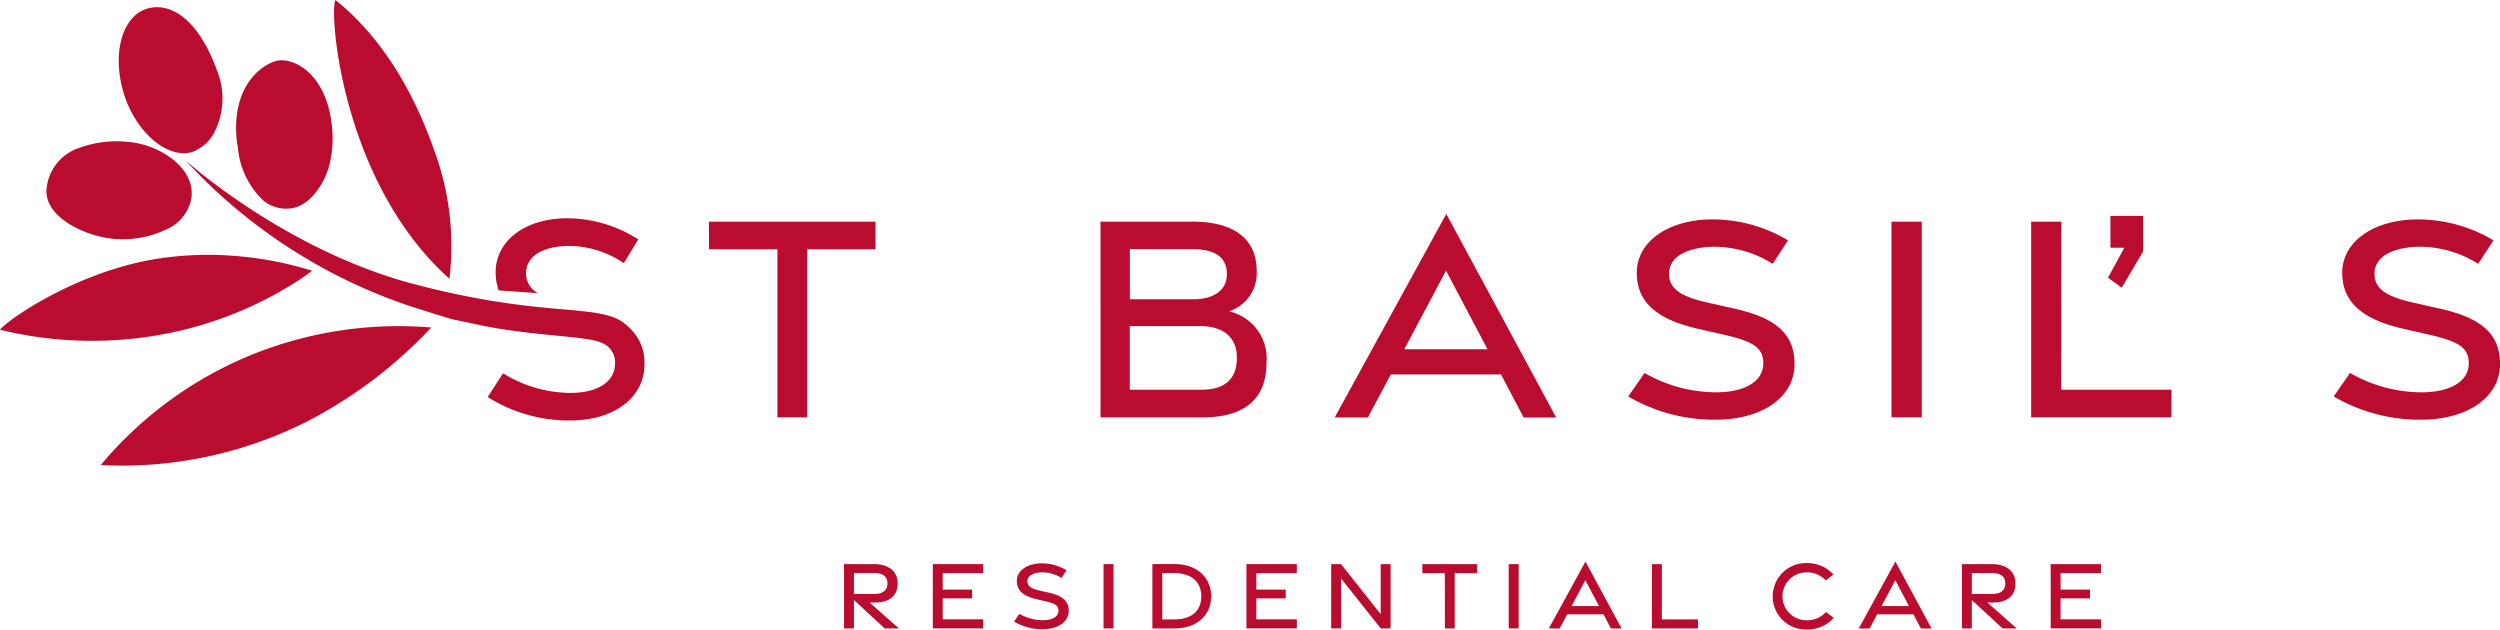 <svg xmlns="http://www.w3.org/2000/svg" xmlns:xlink="http://www.w3.org/1999/xlink" width="229.006" height="57.668" viewBox="0 0 229.006 57.668">
  <defs>
    <clipPath id="clip-path">
      <rect id="Rectangle_923" data-name="Rectangle 923" width="229.006" height="57.668" fill="#ba0c2f"/>
    </clipPath>
  </defs>
  <g id="Group_847" data-name="Group 847" transform="translate(0 7.084)">
    <g id="Group_846" data-name="Group 846" transform="translate(0 -7.084)" clip-path="url(#clip-path)">
      <path id="Path_4797" data-name="Path 4797" d="M168.644,116.118l-2.818-2.6v2.6h-.911v-5.894h2.765c1.286,0,2.149.631,2.149,1.775,0,1.163-.788,1.745-2.08,1.745h-.492l2.692,2.374Zm-2.818-3.164h1.924c.68,0,1.147-.3,1.147-.955s-.466-.954-1.147-.954h-1.924Z" transform="translate(-87.601 -58.55)" fill="#ba0c2f"/>
      <path id="Path_4798" data-name="Path 4798" d="M182.267,110.224h4.612v.828h-3.705v1.507l2.692,0v.805h-2.692v1.917h3.71v.832h-4.617Z" transform="translate(-96.819 -58.55)" fill="#ba0c2f"/>
      <path id="Path_4799" data-name="Path 4799" d="M198.139,115.41l.491-.709a4.334,4.334,0,0,0,2.185.585c.824-.007,1.38-.32,1.392-.857.011-.495-.32-.678-1.185-.877l-.779-.178c-1.261-.286-1.844-.812-1.849-1.679-.005-.957.958-1.61,2.258-1.618a4.444,4.444,0,0,1,2.3.631l-.463.707a3.311,3.311,0,0,0-1.752-.514c-.811.008-1.375.3-1.37.82,0,.455.369.681,1.142.857l.832.188c1.253.282,1.8.761,1.807,1.66,0,1-.963,1.68-2.371,1.685a5.135,5.135,0,0,1-2.638-.7" transform="translate(-105.25 -58.472)" fill="#ba0c2f"/>
      <rect id="Rectangle_920" data-name="Rectangle 920" width="0.911" height="5.893" transform="translate(101.087 51.674)" fill="#ba0c2f"/>
      <path id="Path_4800" data-name="Path 4800" d="M225.167,110.217l2-.007c2.133-.008,3.389,1.272,3.389,2.963s-1.256,2.938-3.389,2.938h-2Zm2,5.065c1.689,0,2.481-.869,2.481-2.107s-.792-2.127-2.481-2.137l-1.093,0v4.251Z" transform="translate(-119.607 -58.543)" fill="#ba0c2f"/>
      <path id="Path_4801" data-name="Path 4801" d="M243.548,110.224h4.612v.828h-3.705v1.507l2.692,0v.805h-2.692v1.917h3.71v.832h-4.617Z" transform="translate(-129.371 -58.55)" fill="#ba0c2f"/>
      <path id="Path_4802" data-name="Path 4802" d="M260.1,110.225H261l3.635,4.578v-4.579h.907v5.894h-.9l-3.635-4.57v4.57H260.1Z" transform="translate(-138.161 -58.55)" fill="#ba0c2f"/>
      <path id="Path_4803" data-name="Path 4803" d="M279.974,111.056h-2.06l0-.832h5.021v.832h-2.056v5.062h-.9Z" transform="translate(-147.623 -58.55)" fill="#ba0c2f"/>
      <rect id="Rectangle_921" data-name="Rectangle 921" width="0.911" height="5.893" transform="translate(138.203 51.674)" fill="#ba0c2f"/>
      <path id="Path_4804" data-name="Path 4804" d="M305.983,109.722l3.311,6.133h-.98l-.683-1.3h-3.318l-.691,1.3h-1Zm1.241,4.079-1.252-2.368-1.256,2.368Z" transform="translate(-160.75 -58.283)" fill="#ba0c2f"/>
      <path id="Path_4805" data-name="Path 4805" d="M322.776,110.224h.911l0,5.062H327v.831h-4.227Z" transform="translate(-171.456 -58.55)" fill="#ba0c2f"/>
      <path id="Path_4806" data-name="Path 4806" d="M346.38,113.063a3.048,3.048,0,0,1,3.139-3.046,3.249,3.249,0,0,1,2.423,1.046l-.7.551a2.323,2.323,0,0,0-1.727-.743,2.193,2.193,0,1,0,0,4.385,2.32,2.32,0,0,0,1.748-.756l.707.537a3.244,3.244,0,0,1-2.453,1.07,3.042,3.042,0,0,1-3.139-3.045" transform="translate(-183.994 -58.44)" fill="#ba0c2f"/>
      <path id="Path_4807" data-name="Path 4807" d="M366.546,109.722l3.311,6.133h-.98l-.683-1.3h-3.318l-.691,1.3h-1Zm1.241,4.079-1.252-2.368-1.256,2.368Z" transform="translate(-192.92 -58.283)" fill="#ba0c2f"/>
      <path id="Path_4808" data-name="Path 4808" d="M387.068,116.118l-2.818-2.6v2.6h-.911v-5.894H386.1c1.286,0,2.149.631,2.149,1.775,0,1.163-.789,1.745-2.08,1.745h-.493l2.692,2.374Zm-2.818-3.164h1.923c.68,0,1.147-.3,1.147-.955s-.467-.954-1.147-.954H384.25Z" transform="translate(-203.626 -58.55)" fill="#ba0c2f"/>
      <path id="Path_4809" data-name="Path 4809" d="M400.691,110.224H405.3v.828H401.6v1.507l2.692,0v.805H401.6v1.917h3.71v.832h-4.617Z" transform="translate(-212.844 -58.55)" fill="#ba0c2f"/>
      <path id="Path_4810" data-name="Path 4810" d="M15.568,36.588a9.307,9.307,0,0,0,4.447-.87,3.863,3.863,0,0,0,2.347-2.959c.316-2.8-3.055-4.831-5.7-5.066a10.012,10.012,0,0,0-5.008.7A4.363,4.363,0,0,0,9.1,31.845c-.407,2.7,3.641,4.605,6.47,4.743" transform="translate(-4.818 -14.683)" fill="#ba0c2f"/>
      <path id="Path_4811" data-name="Path 4811" d="M23.561,8.947c1,3.74,4.008,6.4,6.35,5.73a3.708,3.708,0,0,0,2.064-1.834,6.852,6.852,0,0,0,.194-5.726c-1.477-4.08-3.823-6.134-6.139-5.636-1.91.409-3.022,2.678-2.8,5.555a10.574,10.574,0,0,0,.329,1.911" transform="translate(-12.325 -0.748)" fill="#ba0c2f"/>
      <path id="Path_4812" data-name="Path 4812" d="M46.294,19.772a7.583,7.583,0,0,0,2.3,4.823,3.332,3.332,0,0,0,2.2.777,2.933,2.933,0,0,0,1.5-.444,4.446,4.446,0,0,0,.789-.645,6.735,6.735,0,0,0,1.687-3.334,9.764,9.764,0,0,0,.177-2.711c-.374-5.226-3.509-6.677-4.95-6.438s-4.391,2.346-3.785,7.455c.022.183.054.346.081.519" transform="translate(-24.505 -6.255)" fill="#ba0c2f"/>
      <path id="Path_4813" data-name="Path 4813" d="M27.508,52.027c.7-.468,1.088-.774,1.088-.774a31.924,31.924,0,0,0-6.815-1.338,30.633,30.633,0,0,0-7.127.2C7.115,51.229.622,55.8,0,56.656a35.567,35.567,0,0,0,16.689.041,34.417,34.417,0,0,0,10.82-4.67" transform="translate(0 -26.45)" fill="#ba0c2f"/>
      <path id="Path_4814" data-name="Path 4814" d="M75.836,25.538A25.287,25.287,0,0,0,74.455,13.8C72.148,7.229,68.93,2.845,65.4,0c-.6.978.51,16.662,10.44,25.538" transform="translate(-34.668)" fill="#ba0c2f"/>
      <path id="Path_4815" data-name="Path 4815" d="M33.46,66.386A35.484,35.484,0,0,0,19.68,76.472a37.656,37.656,0,0,0,18.944-4.013,41.985,41.985,0,0,0,11.338-8.588,35.891,35.891,0,0,0-16.5,2.514" transform="translate(-10.454 -33.87)" fill="#ba0c2f"/>
      <path id="Path_4816" data-name="Path 4816" d="M76.951,46.721a2.715,2.715,0,0,0-.361-.344c-2.4-2.083-7.266-.476-19.682-3.789C45.2,39.427,36.227,31.313,36.227,31.313A49.144,49.144,0,0,0,56.847,44.69c1.551.488,2.764.884,3.87,1.2l1.8.378c.326.073.67.146,1.05.22,5.044.985,9.381.887,10.864,1.578a1.917,1.917,0,0,1,1.147,1.926c-.035,1.649-1.631,2.61-3.99,2.632a11.769,11.769,0,0,1-6.264-1.8l-1.409,2.178a13.975,13.975,0,0,0,7.562,2.149c4.038-.013,6.813-2.1,6.8-5.173a4.264,4.264,0,0,0-1.323-3.264" transform="translate(-19.243 -16.633)" fill="#ba0c2f"/>
      <path id="Path_4817" data-name="Path 4817" d="M100.725,49.516a2.026,2.026,0,0,1-1.09-1.816c-.015-1.609,1.6-2.495,3.928-2.518a9.048,9.048,0,0,1,5.026,1.581l1.325-2.174a12.115,12.115,0,0,0-6.592-1.937c-3.726.024-6.488,2.028-6.474,4.967a5,5,0,0,0,.278,1.638c1.392.1,2.576.18,3.6.258" transform="translate(-51.445 -22.657)" fill="#ba0c2f"/>
      <path id="Path_4818" data-name="Path 4818" d="M144.788,45.844h-6.263l-.015-2.529h15.267v2.529h-6.25V61.237h-2.74Z" transform="translate(-73.575 -23.009)" fill="#ba0c2f"/>
      <path id="Path_4819" data-name="Path 4819" d="M224.283,58.707c2.106,0,3.238-.949,3.24-2.9.015-1.857-1.179-2.929-3.421-2.929h-6.386v5.831Zm-.774-8.284c1.915,0,3.1-.84,3.1-2.286,0-1.581-1.081-2.306-3.187-2.306h-5.7v4.592Zm-8.475-7.108H223.5c3.748,0,5.839,1.571,5.839,4.5a3.654,3.654,0,0,1-2.538,3.713,4.416,4.416,0,0,1,3.436,4.715c0,3.344-2.032,5-5.86,5h-9.34Z" transform="translate(-114.225 -23.009)" fill="#ba0c2f"/>
      <path id="Path_4820" data-name="Path 4820" d="M274.789,54.194l-3.8-7.2-3.822,7.2Zm-3.775-12.4,10.067,18.651H278.1L276.024,56.5h-10.09l-2.1,3.941H260.79Z" transform="translate(-138.529 -22.2)" fill="#ba0c2f"/>
      <path id="Path_4821" data-name="Path 4821" d="M326.17,61.217a15.6,15.6,0,0,1-8.021-2.129l1.495-2.156a13.139,13.139,0,0,0,6.644,1.777c2.5-.022,4.2-.972,4.232-2.606.036-1.5-.973-2.061-3.6-2.667l-2.366-.541c-3.836-.871-5.609-2.47-5.623-5.107-.016-2.91,2.913-4.895,6.867-4.918a13.511,13.511,0,0,1,6.991,1.918L331.38,46.94a10.08,10.08,0,0,0-5.33-1.565c-2.467.024-4.183.9-4.166,2.493.014,1.385,1.121,2.07,3.476,2.608l2.526.57c3.812.857,5.482,2.315,5.5,5.049.015,3.042-2.93,5.109-7.212,5.122Z" transform="translate(-168.998 -22.772)" fill="#ba0c2f"/>
      <rect id="Rectangle_922" data-name="Rectangle 922" width="2.772" height="17.921" transform="translate(173.267 20.307)" fill="#ba0c2f"/>
      <path id="Path_4822" data-name="Path 4822" d="M396.876,43.315h2.772l-.016,15.394h10.1v2.527H396.876Z" transform="translate(-210.817 -23.008)" fill="#ba0c2f"/>
      <path id="Path_4823" data-name="Path 4823" d="M411.883,47.858l1.5-2.748h-1.273V42.2h2.992v3.259l-1.956,3.313Z" transform="translate(-218.789 -22.419)" fill="#ba0c2f"/>
      <path id="Path_4824" data-name="Path 4824" d="M464.013,61.217a15.6,15.6,0,0,1-8.021-2.129l1.494-2.156a13.14,13.14,0,0,0,6.644,1.777c2.5-.022,4.2-.972,4.232-2.606.037-1.5-.973-2.061-3.6-2.667l-2.367-.541c-3.836-.871-5.609-2.47-5.623-5.107-.016-2.91,2.913-4.895,6.867-4.918a13.511,13.511,0,0,1,6.991,1.918l-1.406,2.151a10.08,10.08,0,0,0-5.33-1.565c-2.467.024-4.183.9-4.166,2.493.014,1.385,1.121,2.07,3.476,2.608l2.526.57c3.812.857,5.482,2.315,5.5,5.049.015,3.042-2.93,5.109-7.212,5.122Z" transform="translate(-242.219 -22.772)" fill="#ba0c2f"/>
    </g>
  </g>
</svg>
